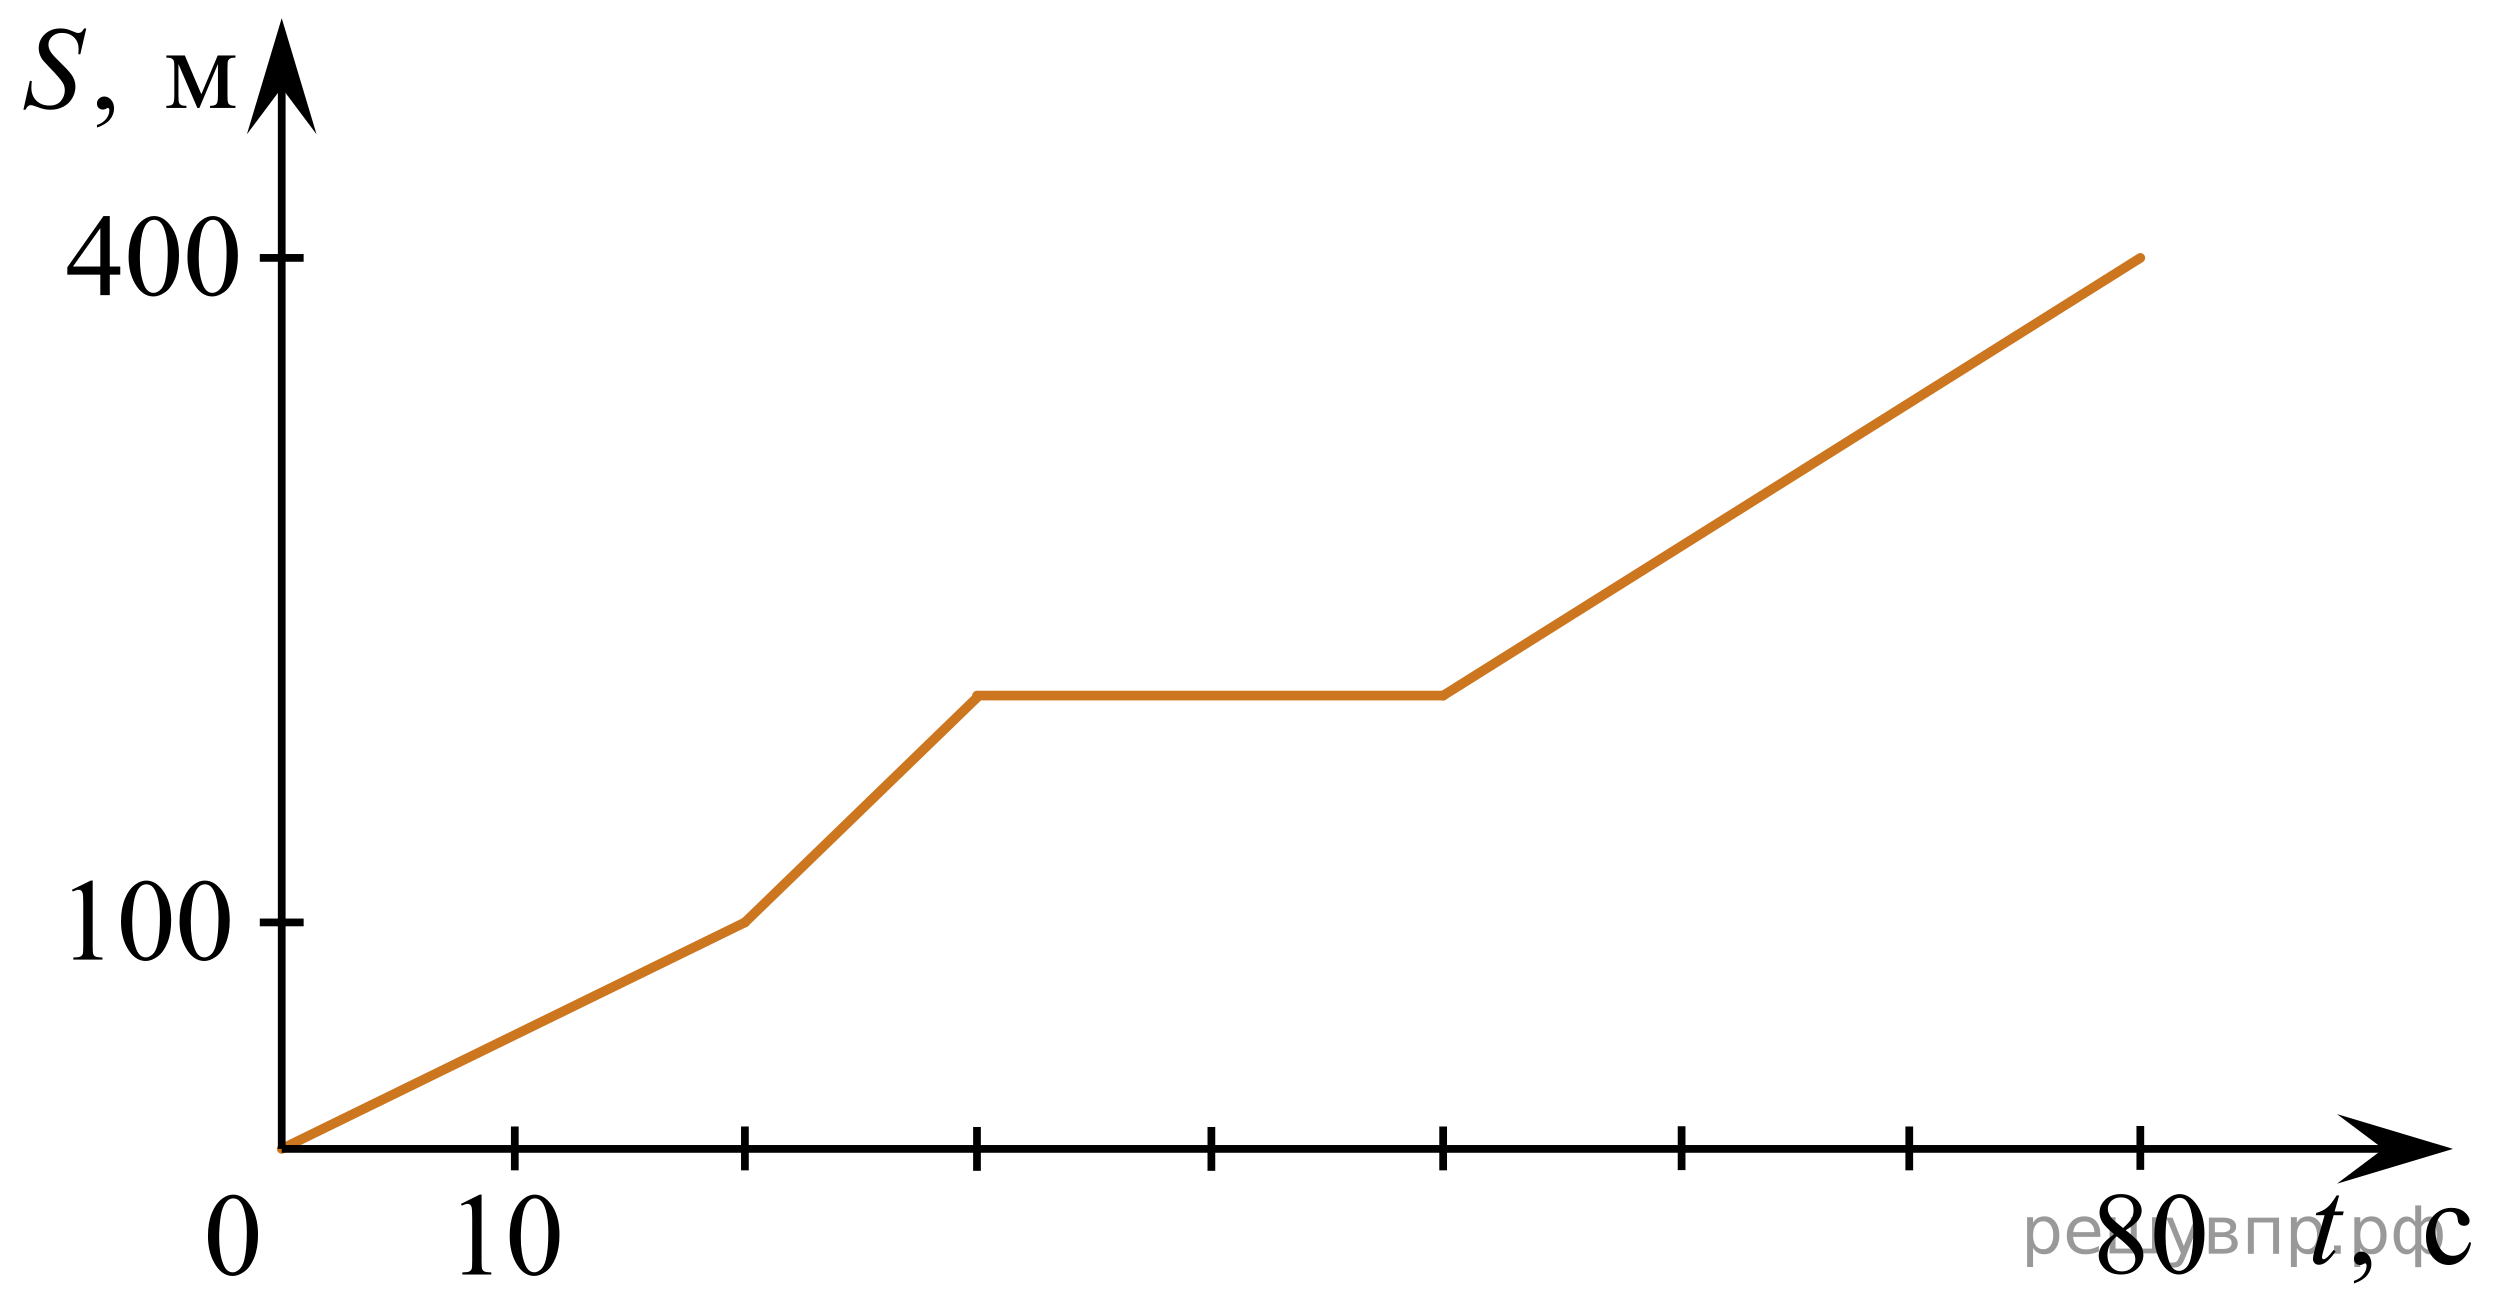 <?xml version="1.0" encoding="utf-8"?>
<!-- Generator: Adobe Illustrator 27.2.0, SVG Export Plug-In . SVG Version: 6.00 Build 0)  -->
<svg version="1.1" id="Слой_1" xmlns="http://www.w3.org/2000/svg" xmlns:xlink="http://www.w3.org/1999/xlink" x="0px" y="0px"
	 width="323.159px" height="169.533px" viewBox="0 0 323.159 169.533" enable-background="new 0 0 323.159 169.533"
	 xml:space="preserve">
<line fill="none" stroke="#CC761F" stroke-width="1.25" stroke-linecap="round" stroke-linejoin="round" stroke-miterlimit="10" x1="96.289" y1="119.235" x2="36.416" y2="148.511"/>
<line fill="none" stroke="#000000" stroke-miterlimit="10" x1="36.416" y1="11.326" x2="36.416" y2="148.511"/>
<g>
	<g>
		<g>
			<g>
				<g>
					<g>
						<g>
							<g>
								<g>
									<g>
										<g>
											<g>
												<g>
													<defs>
														<rect id="SVGID_1_" x="24.062" y="150.859" width="12.354" height="18.066"/>
													</defs>
													<clipPath id="SVGID_00000129916297839459450190000012974569011148635324_">
														<use xlink:href="#SVGID_1_"  overflow="visible"/>
													</clipPath>
													<g clip-path="url(#SVGID_00000129916297839459450190000012974569011148635324_)">
														<g enable-background="new    ">
															<path d="M26.882,159.754c0-1.155,0.172-2.15,0.517-2.984c0.344-0.834,0.802-1.455,1.372-1.863
																c0.442-0.324,0.9-0.485,1.372-0.485c0.768,0,1.456,0.396,2.066,1.188
																c0.762,0.981,1.144,2.311,1.144,3.988c0,1.175-0.168,2.174-0.502,2.995
																c-0.335,0.821-0.762,1.418-1.28,1.789s-1.02,0.557-1.501,0.557c-0.955,0-1.749-0.57-2.384-1.711
																C27.15,162.265,26.882,161.108,26.882,159.754z M28.329,159.94c0,1.395,0.169,2.532,0.509,3.413
																c0.28,0.742,0.698,1.113,1.254,1.113c0.266,0,0.541-0.121,0.826-0.362
																c0.286-0.241,0.502-0.646,0.649-1.214c0.227-0.856,0.34-2.064,0.34-3.623
																c0-1.154-0.118-2.118-0.354-2.891c-0.177-0.572-0.405-0.978-0.685-1.217
																c-0.202-0.164-0.445-0.247-0.731-0.247c-0.335,0-0.633,0.152-0.894,0.456
																c-0.353,0.413-0.595,1.063-0.723,1.949C28.392,158.205,28.329,159.079,28.329,159.94z"/>
														</g>
													</g>
												</g>
											</g>
										</g>
									</g>
								</g>
							</g>
						</g>
					</g>
				</g>
			</g>
		</g>
	</g>
</g>
<g>
	<g>
		<g>
			<g>
				<g>
					<g>
						<g>
							<g>
								<g>
									<g>
										<g>
											<g>
												<g>
													<defs>
														
															<rect id="SVGID_00000130628111266572037370000007790800427851176600_" x="56.979" y="150.853" width="19.13" height="18.078"/>
													</defs>
													<clipPath id="SVGID_00000083050389599241053030000010493867551036513965_">
														<use xlink:href="#SVGID_00000130628111266572037370000007790800427851176600_"  overflow="visible"/>
													</clipPath>
													<g clip-path="url(#SVGID_00000083050389599241053030000010493867551036513965_)">
														<g enable-background="new    ">
															<path d="M59.586,155.618l2.422-1.202H62.25v8.552c0,0.567,0.023,0.921,0.07,1.06
																s0.143,0.247,0.29,0.321s0.445,0.117,0.895,0.127v0.276h-3.744v-0.276
																c0.47-0.01,0.773-0.051,0.91-0.123c0.137-0.072,0.232-0.169,0.287-0.291
																c0.054-0.122,0.081-0.487,0.081-1.095v-5.468c0-0.736-0.024-1.21-0.073-1.419
																c-0.034-0.159-0.097-0.276-0.188-0.351c-0.09-0.075-0.199-0.112-0.326-0.112
																c-0.181,0-0.433,0.077-0.756,0.231L59.586,155.618z"/>
															<path d="M65.883,159.749c0-1.155,0.171-2.15,0.514-2.984c0.342-0.834,0.797-1.455,1.365-1.863
																c0.44-0.324,0.895-0.485,1.365-0.485c0.763,0,1.448,0.396,2.055,1.188
																c0.758,0.981,1.138,2.311,1.138,3.988c0,1.175-0.167,2.174-0.499,2.995
																c-0.333,0.821-0.757,1.418-1.273,1.789c-0.516,0.371-1.014,0.557-1.494,0.557
																c-0.949,0-1.739-0.57-2.371-1.711C66.15,162.261,65.883,161.103,65.883,159.749z M67.322,159.935
																c0,1.395,0.169,2.532,0.506,3.413c0.279,0.742,0.695,1.113,1.248,1.113
																c0.265,0,0.539-0.121,0.822-0.362s0.499-0.646,0.646-1.214c0.225-0.856,0.337-2.064,0.337-3.623
																c0-1.154-0.117-2.118-0.352-2.891c-0.176-0.572-0.404-0.978-0.683-1.217
																c-0.201-0.164-0.443-0.247-0.727-0.247c-0.333,0-0.629,0.152-0.888,0.456
																c-0.352,0.413-0.592,1.063-0.719,1.949C67.386,158.2,67.322,159.074,67.322,159.935z"/>
														</g>
													</g>
												</g>
											</g>
										</g>
									</g>
								</g>
							</g>
						</g>
					</g>
				</g>
			</g>
		</g>
	</g>
</g>
<polygon points="308.077,148.511 302.077,144.011 317.084,148.511 302.077,153.011 "/>
<polygon points="36.416,11.353 31.916,17.359 36.416,2.347 40.916,17.359 "/>
<line fill="none" stroke="#000000" stroke-miterlimit="10" x1="66.544" y1="145.614" x2="66.544" y2="151.283"/>
<line fill="none" stroke="#000000" stroke-miterlimit="10" x1="96.289" y1="145.614" x2="96.289" y2="151.283"/>
<line fill="none" stroke="#000000" stroke-miterlimit="10" x1="186.547" y1="145.614" x2="186.547" y2="151.283"/>
<line fill="none" stroke="#000000" stroke-miterlimit="10" x1="156.587" y1="145.677" x2="156.587" y2="151.346"/>
<line fill="none" stroke="#000000" stroke-miterlimit="10" x1="126.289" y1="145.677" x2="126.289" y2="151.346"/>
<line fill="none" stroke="#000000" stroke-miterlimit="10" x1="33.582" y1="119.235" x2="39.251" y2="119.235"/>
<line fill="none" stroke="#CC761F" stroke-width="1.25" stroke-linecap="round" stroke-linejoin="round" stroke-miterlimit="10" x1="96.289" y1="119.235" x2="126.289" y2="90.171"/>
<line fill="none" stroke="#000000" stroke-miterlimit="10" x1="36.416" y1="148.511" x2="312.394" y2="148.511"/>
<line fill="none" stroke="#000000" stroke-miterlimit="10" x1="217.37" y1="145.582" x2="217.37" y2="151.251"/>
<line fill="none" stroke="#000000" stroke-miterlimit="10" x1="276.666" y1="145.551" x2="276.666" y2="151.22"/>
<line fill="none" stroke="#000000" stroke-miterlimit="10" x1="246.799" y1="145.614" x2="246.799" y2="151.283"/>
<g>
	<g>
		<defs>
			
				<rect id="SVGID_00000080195614325779041870000006819310439673491373_" x="296.166" y="150.536" width="26.993" height="18.713"/>
		</defs>
		<clipPath id="SVGID_00000000197690968662263790000011282872105787784593_">
			<use xlink:href="#SVGID_00000080195614325779041870000006819310439673491373_"  overflow="visible"/>
		</clipPath>
		<g clip-path="url(#SVGID_00000000197690968662263790000011282872105787784593_)">
		</g>
	</g>
	<g>
		<defs>
			<polygon id="SVGID_00000138546955897019033040000017774213060914238606_" points="296.249,168.973 322.952,168.973 
				322.952,150.55 296.249,150.55 296.249,168.973 			"/>
		</defs>
		<clipPath id="SVGID_00000126308788010984059020000013563751250973051791_">
			<use xlink:href="#SVGID_00000138546955897019033040000017774213060914238606_"  overflow="visible"/>
		</clipPath>
		<g clip-path="url(#SVGID_00000126308788010984059020000013563751250973051791_)">
			<path d="M304.283,165.902v-0.335c0.519-0.173,0.92-0.44,1.204-0.804c0.284-0.362,0.427-0.747,0.427-1.152
				c0-0.097-0.023-0.178-0.068-0.244c-0.035-0.046-0.07-0.068-0.105-0.068c-0.056,0-0.177,0.051-0.362,0.152
				c-0.091,0.046-0.186,0.068-0.287,0.068c-0.246,0-0.442-0.073-0.589-0.221c-0.145-0.147-0.219-0.351-0.219-0.609
				c0-0.248,0.095-0.461,0.283-0.639s0.419-0.267,0.69-0.267c0.332,0,0.628,0.145,0.887,0.438
				s0.39,0.679,0.39,1.161c0,0.522-0.181,1.008-0.54,1.457C305.632,165.289,305.063,165.643,304.283,165.902z"/>
			<path d="M319.423,160.657c-0.185,0.919-0.551,1.625-1.094,2.12c-0.544,0.495-1.145,0.742-1.805,0.742
				c-0.785,0-1.47-0.332-2.053-0.997c-0.584-0.665-0.876-1.562-0.876-2.694c0-1.097,0.323-1.987,0.97-2.672
				c0.646-0.685,1.423-1.027,2.329-1.027c0.68,0,1.238,0.182,1.676,0.544c0.438,0.363,0.657,0.739,0.657,1.13
				c0,0.193-0.062,0.35-0.185,0.469s-0.296,0.179-0.517,0.179c-0.297,0-0.521-0.097-0.672-0.289
				c-0.086-0.106-0.143-0.31-0.17-0.609c-0.028-0.299-0.13-0.527-0.306-0.685
				c-0.177-0.152-0.421-0.229-0.732-0.229c-0.503,0-0.908,0.188-1.216,0.564c-0.407,0.497-0.611,1.154-0.611,1.971
				c0,0.833,0.203,1.567,0.608,2.204c0.404,0.637,0.952,0.955,1.642,0.955c0.493,0,0.935-0.17,1.328-0.51
				c0.277-0.233,0.546-0.657,0.808-1.272L319.423,160.657z"/>
		</g>
		<g clip-path="url(#SVGID_00000126308788010984059020000013563751250973051791_)">
			<path d="M302.369,154.53l-0.589,2.07h1.185l-0.129,0.479h-1.178l-1.298,4.491
				c-0.141,0.481-0.212,0.794-0.212,0.935c0,0.087,0.021,0.152,0.06,0.198s0.088,0.068,0.144,0.068
				c0.126,0,0.292-0.089,0.498-0.267c0.121-0.102,0.391-0.413,0.808-0.935l0.249,0.19
				c-0.463,0.681-0.9,1.16-1.312,1.44c-0.282,0.192-0.566,0.289-0.854,0.289c-0.222,0-0.402-0.07-0.544-0.21
				c-0.141-0.139-0.211-0.318-0.211-0.536c0-0.274,0.08-0.692,0.241-1.256l1.261-4.407h-1.14l0.075-0.297
				c0.554-0.152,1.015-0.379,1.382-0.682c0.367-0.302,0.777-0.825,1.23-1.571H302.369z"/>
		</g>
	</g>
</g>
<line fill="none" stroke="#CC761F" stroke-width="1.25" stroke-linecap="round" stroke-linejoin="round" stroke-miterlimit="10" x1="186.547" y1="89.915" x2="126.289" y2="89.915"/>
<line fill="none" stroke="#000000" stroke-miterlimit="10" x1="33.582" y1="33.337" x2="39.251" y2="33.337"/>
<line fill="none" stroke="#CC761F" stroke-width="1.25" stroke-linecap="round" stroke-linejoin="round" stroke-miterlimit="10" x1="276.666" y1="33.337" x2="186.547" y2="89.915"/>
<g>
	<g>
		<defs>
			<rect id="SVGID_00000101104863504260467120000006919208210228846224_" x="0.005" width="33.12" height="19.706"/>
		</defs>
		<clipPath id="SVGID_00000078039017150778826790000009203650219392693123_">
			<use xlink:href="#SVGID_00000101104863504260467120000006919208210228846224_"  overflow="visible"/>
		</clipPath>
		<g clip-path="url(#SVGID_00000078039017150778826790000009203650219392693123_)">
		</g>
	</g>
	<g>
		<defs>
			<polygon id="SVGID_00000173121362143518089500000013670716327756824228_" points="0.157,19.472 33.277,19.472 
				33.277,0.152 0.157,0.152 0.157,19.472 			"/>
		</defs>
		<clipPath id="SVGID_00000052062335469910394080000014079584459959382932_">
			<use xlink:href="#SVGID_00000173121362143518089500000013670716327756824228_"  overflow="visible"/>
		</clipPath>
		<g clip-path="url(#SVGID_00000052062335469910394080000014079584459959382932_)">
			<path d="M12.534,16.484V16.158c0.509-0.168,0.903-0.429,1.182-0.782c0.279-0.353,0.419-0.728,0.419-1.123
				c0-0.094-0.022-0.173-0.067-0.237c-0.035-0.044-0.069-0.066-0.103-0.066c-0.055,0-0.173,0.049-0.356,0.148
				c-0.089,0.044-0.183,0.067-0.282,0.067c-0.242,0-0.435-0.072-0.578-0.215c-0.144-0.144-0.215-0.341-0.215-0.593
				c0-0.242,0.093-0.449,0.278-0.623c0.185-0.173,0.412-0.259,0.678-0.259c0.326,0,0.616,0.142,0.871,0.426
				c0.254,0.284,0.381,0.661,0.381,1.13c0,0.509-0.177,0.982-0.53,1.419
				C13.859,15.887,13.3,16.232,12.534,16.484z"/>
		</g>
		<g clip-path="url(#SVGID_00000052062335469910394080000014079584459959382932_)">
			<path d="M26.025,12.185l2.12-5.018h2.29V7.449c-0.336,0-0.56,0.033-0.671,0.1
				c-0.111,0.067-0.199,0.149-0.263,0.248c-0.064,0.099-0.096,0.42-0.096,0.964v3.602
				c0,0.47,0.023,0.772,0.07,0.908s0.144,0.238,0.289,0.308c0.146,0.069,0.37,0.103,0.671,0.103v0.274h-3.284
				v-0.274c0.405,0,0.677-0.075,0.815-0.226c0.138-0.15,0.207-0.515,0.207-1.093v-4.084l-2.401,5.678h-0.259
				l-2.446-5.678v4.084c0,0.47,0.025,0.772,0.074,0.908s0.145,0.238,0.289,0.308
				c0.143,0.069,0.366,0.103,0.667,0.103v0.274h-2.594v-0.274c0.44,0,0.722-0.08,0.845-0.241
				s0.185-0.52,0.185-1.079V8.761c0-0.529-0.027-0.841-0.082-0.938c-0.054-0.097-0.138-0.183-0.252-0.26
				S21.855,7.449,21.504,7.449V7.167h2.387L26.025,12.185z"/>
		</g>
		<g clip-path="url(#SVGID_00000052062335469910394080000014079584459959382932_)">
			<path d="M3.025,14.187l0.83-3.728h0.252c-0.035,0.361-0.052,0.66-0.052,0.897c0,0.677,0.216,1.228,0.648,1.653
				c0.432,0.425,0.997,0.637,1.693,0.637c0.647,0,1.139-0.199,1.475-0.597c0.336-0.398,0.504-0.856,0.504-1.375
				c0-0.336-0.077-0.643-0.23-0.919c-0.232-0.41-0.853-1.131-1.86-2.164C5.797,8.097,5.483,7.728,5.345,7.486
				C5.117,7.086,5.004,6.666,5.004,6.226c0-0.702,0.262-1.302,0.786-1.801c0.523-0.499,1.196-0.749,2.016-0.749
				c0.276,0,0.539,0.027,0.786,0.082c0.153,0.03,0.432,0.129,0.837,0.297c0.287,0.113,0.445,0.175,0.475,0.185
				c0.069,0.015,0.145,0.022,0.23,0.022c0.144,0,0.267-0.037,0.371-0.111c0.104-0.074,0.225-0.232,0.363-0.475
				h0.282l-0.771,3.335h-0.252c0.019-0.296,0.03-0.536,0.03-0.719c0-0.598-0.198-1.087-0.593-1.468
				C9.167,4.445,8.646,4.254,7.998,4.254c-0.514,0-0.931,0.151-1.252,0.452C6.424,5.008,6.264,5.356,6.264,5.752
				c0,0.346,0.102,0.676,0.308,0.989c0.205,0.314,0.677,0.825,1.416,1.535c0.738,0.709,1.216,1.262,1.434,1.66
				c0.217,0.398,0.326,0.821,0.326,1.271c0,0.509-0.135,1.002-0.404,1.479c-0.269,0.477-0.656,0.846-1.16,1.108
				s-1.055,0.393-1.653,0.393c-0.297,0-0.573-0.027-0.831-0.082c-0.257-0.055-0.667-0.188-1.23-0.4
				c-0.193-0.074-0.353-0.111-0.482-0.111c-0.291,0-0.519,0.198-0.682,0.593H3.025z"/>
		</g>
	</g>
</g>
<g>
	<defs>
		<polygon id="SVGID_00000148622438691091168910000015810837662985995197_" points="6.672,128.17 32.823,128.17 
			32.823,110.299 6.672,110.299 6.672,128.17 		"/>
	</defs>
	<clipPath id="SVGID_00000109743838832701371070000017426196675799440531_">
		<use xlink:href="#SVGID_00000148622438691091168910000015810837662985995197_"  overflow="visible"/>
	</clipPath>
	<g clip-path="url(#SVGID_00000109743838832701371070000017426196675799440531_)">
		<path d="M9.299,115.013l2.439-1.188h0.244v8.455c0,0.56,0.023,0.91,0.07,1.048
			c0.047,0.139,0.144,0.244,0.292,0.317c0.148,0.074,0.449,0.116,0.902,0.126v0.273h-3.77v-0.273
			c0.473-0.01,0.779-0.051,0.916-0.122c0.138-0.071,0.234-0.167,0.289-0.288c0.054-0.12,0.081-0.48,0.081-1.081
			v-5.405c0-0.729-0.024-1.196-0.074-1.403c-0.035-0.158-0.097-0.273-0.189-0.347s-0.201-0.111-0.329-0.111
			c-0.182,0-0.436,0.077-0.761,0.229L9.299,115.013z"/>
		<path d="M15.641,119.097c0-1.142,0.173-2.126,0.518-2.95c0.345-0.824,0.803-1.438,1.375-1.842
			c0.444-0.32,0.902-0.48,1.375-0.48c0.769,0,1.459,0.391,2.07,1.174c0.764,0.97,1.146,2.284,1.146,3.943
			c0,1.162-0.168,2.148-0.502,2.961c-0.335,0.812-0.763,1.401-1.283,1.769c-0.52,0.366-1.022,0.55-1.504,0.55
			c-0.956,0-1.752-0.564-2.388-1.69C15.91,121.58,15.641,120.435,15.641,119.097z M17.09,119.281
			c0,1.378,0.17,2.503,0.51,3.374c0.281,0.733,0.7,1.101,1.257,1.101c0.266,0,0.542-0.119,0.828-0.358
			c0.286-0.238,0.502-0.639,0.65-1.199c0.227-0.847,0.34-2.041,0.34-3.582c0-1.142-0.119-2.095-0.355-2.857
			c-0.177-0.566-0.407-0.967-0.688-1.204c-0.202-0.163-0.446-0.244-0.732-0.244c-0.335,0-0.633,0.15-0.894,0.45
			c-0.355,0.409-0.596,1.051-0.725,1.927C17.154,117.565,17.09,118.43,17.09,119.281z"/>
		<path d="M23.211,119.097c0-1.142,0.173-2.126,0.518-2.95c0.345-0.824,0.803-1.438,1.375-1.842
			c0.444-0.32,0.902-0.48,1.375-0.48c0.769,0,1.459,0.391,2.07,1.174c0.764,0.97,1.146,2.284,1.146,3.943
			c0,1.162-0.168,2.148-0.502,2.961c-0.335,0.812-0.763,1.401-1.283,1.769c-0.52,0.366-1.022,0.55-1.504,0.55
			c-0.956,0-1.752-0.564-2.388-1.69C23.48,121.58,23.211,120.435,23.211,119.097z M24.661,119.281
			c0,1.378,0.17,2.503,0.51,3.374c0.281,0.733,0.7,1.101,1.257,1.101c0.266,0,0.542-0.119,0.828-0.358
			c0.286-0.238,0.502-0.639,0.65-1.199c0.227-0.847,0.34-2.041,0.34-3.582c0-1.142-0.119-2.095-0.355-2.857
			c-0.177-0.566-0.407-0.967-0.688-1.204c-0.202-0.163-0.446-0.244-0.732-0.244c-0.335,0-0.633,0.15-0.894,0.45
			c-0.355,0.409-0.596,1.051-0.725,1.927C24.725,117.565,24.661,118.43,24.661,119.281z"/>
	</g>
</g>
<g>
	<defs>
		<polygon id="SVGID_00000078037227647624979370000000307855218698602174_" points="5.913,42.272 33.582,42.272 
			33.582,24.401 5.913,24.401 5.913,42.272 		"/>
	</defs>
	<clipPath id="SVGID_00000137812257678602501450000014390273811773814955_">
		<use xlink:href="#SVGID_00000078037227647624979370000000307855218698602174_"  overflow="visible"/>
	</clipPath>
	<g clip-path="url(#SVGID_00000137812257678602501450000014390273811773814955_)">
		<path d="M15.545,34.454v1.048h-1.353v2.644h-1.226v-2.644H8.701v-0.945l4.674-6.63h0.817v6.527H15.545z
			 M12.966,34.454v-4.969l-3.537,4.969H12.966z"/>
		<path d="M16.622,33.199c0-1.142,0.173-2.126,0.52-2.95c0.347-0.824,0.808-1.438,1.382-1.842
			c0.446-0.32,0.907-0.48,1.382-0.48c0.773,0,1.466,0.391,2.081,1.174c0.768,0.97,1.152,2.284,1.152,3.943
			c0,1.162-0.169,2.148-0.505,2.961c-0.337,0.812-0.767,1.401-1.289,1.768s-1.027,0.55-1.512,0.55
			c-0.961,0-1.761-0.564-2.4-1.691C16.892,35.682,16.622,34.538,16.622,33.199z M18.079,33.384
			c0,1.378,0.171,2.503,0.513,3.374c0.282,0.733,0.703,1.1,1.263,1.1c0.268,0,0.545-0.119,0.832-0.358
			c0.288-0.239,0.505-0.639,0.654-1.2c0.228-0.847,0.342-2.041,0.342-3.581c0-1.142-0.119-2.095-0.357-2.857
			c-0.178-0.566-0.409-0.967-0.691-1.204c-0.203-0.163-0.448-0.244-0.736-0.244c-0.337,0-0.637,0.15-0.899,0.45
			c-0.357,0.409-0.6,1.051-0.728,1.927C18.143,31.668,18.079,32.532,18.079,33.384z"/>
		<path d="M24.231,33.199c0-1.142,0.173-2.126,0.52-2.95c0.347-0.824,0.808-1.438,1.382-1.842
			c0.446-0.32,0.907-0.48,1.382-0.48c0.773,0,1.466,0.391,2.081,1.174c0.768,0.97,1.152,2.284,1.152,3.943
			c0,1.162-0.169,2.148-0.505,2.961c-0.337,0.812-0.767,1.401-1.289,1.768s-1.027,0.55-1.512,0.55
			c-0.961,0-1.761-0.564-2.4-1.691C24.501,35.682,24.231,34.538,24.231,33.199z M25.688,33.384
			c0,1.378,0.171,2.503,0.513,3.374c0.282,0.733,0.703,1.1,1.263,1.1c0.268,0,0.545-0.119,0.832-0.358
			c0.288-0.239,0.505-0.639,0.654-1.2c0.228-0.847,0.342-2.041,0.342-3.581c0-1.142-0.119-2.095-0.357-2.857
			c-0.178-0.566-0.409-0.967-0.691-1.204c-0.203-0.163-0.448-0.244-0.736-0.244c-0.337,0-0.637,0.15-0.899,0.45
			c-0.357,0.409-0.6,1.051-0.728,1.927C25.752,31.668,25.688,32.532,25.688,33.384z"/>
	</g>
</g>
<g>
	<defs>
		<polygon id="SVGID_00000032637351841102725930000002793623690773447328_" points="268.563,168.697 287.814,168.697 
			287.814,150.826 268.563,150.826 268.563,168.697 		"/>
	</defs>
	<clipPath id="SVGID_00000066495025397838062210000016021763977213410491_">
		<use xlink:href="#SVGID_00000032637351841102725930000002793623690773447328_"  overflow="visible"/>
	</clipPath>
	<g clip-path="url(#SVGID_00000066495025397838062210000016021763977213410491_)">
		<path d="M273.272,159.527c-0.793-0.649-1.304-1.171-1.532-1.565c-0.23-0.394-0.344-0.802-0.344-1.226
			c0-0.649,0.251-1.209,0.753-1.68c0.503-0.47,1.17-0.705,2.002-0.705c0.808,0,1.457,0.219,1.95,0.657
			c0.492,0.439,0.738,0.938,0.738,1.499c0,0.374-0.133,0.756-0.399,1.145c-0.266,0.389-0.819,0.847-1.661,1.373
			c0.866,0.67,1.44,1.196,1.721,1.58c0.374,0.502,0.561,1.031,0.561,1.588c0,0.704-0.269,1.306-0.806,1.805
			c-0.536,0.5-1.24,0.75-2.112,0.75c-0.95,0-1.691-0.298-2.223-0.894c-0.424-0.477-0.635-0.999-0.635-1.565
			c0-0.443,0.148-0.883,0.446-1.318S272.543,160.054,273.272,159.527z M273.619,159.808
			c-0.408,0.344-0.711,0.72-0.908,1.126c-0.197,0.405-0.295,0.845-0.295,1.317c0,0.635,0.173,1.144,0.52,1.524
			c0.347,0.382,0.789,0.572,1.325,0.572c0.532,0,0.958-0.149,1.278-0.45c0.319-0.3,0.479-0.664,0.479-1.093
			c0-0.354-0.093-0.672-0.28-0.952C275.389,161.332,274.682,160.649,273.619,159.808z M274.431,158.737
			c0.591-0.531,0.965-0.951,1.123-1.259c0.157-0.308,0.236-0.656,0.236-1.045c0-0.517-0.145-0.922-0.435-1.215
			c-0.291-0.292-0.688-0.439-1.19-0.439s-0.911,0.144-1.226,0.435c-0.315,0.29-0.473,0.63-0.473,1.019
			c0,0.256,0.065,0.512,0.195,0.768c0.131,0.257,0.316,0.5,0.558,0.731L274.431,158.737z"/>
		<path d="M278.479,159.624c0-1.143,0.172-2.126,0.517-2.95s0.803-1.438,1.374-1.842
			c0.443-0.32,0.901-0.48,1.374-0.48c0.768,0,1.457,0.392,2.067,1.174c0.764,0.97,1.145,2.284,1.145,3.943
			c0,1.161-0.168,2.148-0.503,2.961c-0.335,0.811-0.762,1.401-1.281,1.768c-0.519,0.367-1.02,0.551-1.503,0.551
			c-0.955,0-1.75-0.564-2.386-1.691C278.748,162.107,278.479,160.963,278.479,159.624z M279.926,159.808
			c0,1.378,0.17,2.503,0.51,3.374c0.28,0.733,0.699,1.1,1.256,1.1c0.266,0,0.541-0.119,0.827-0.357
			c0.285-0.239,0.502-0.639,0.649-1.2c0.227-0.847,0.34-2.04,0.34-3.581c0-1.142-0.118-2.095-0.354-2.857
			c-0.177-0.566-0.406-0.967-0.686-1.203c-0.202-0.163-0.446-0.244-0.731-0.244c-0.335,0-0.633,0.15-0.894,0.45
			c-0.354,0.409-0.596,1.052-0.724,1.928S279.926,158.957,279.926,159.808z"/>
	</g>
</g>
<g style="stroke:none;fill:#000;fill-opacity:0.40"><path d="m 262.8,161.3 v 2.48 h -0.77 v -6.44 h 0.77 v 0.71 q 0.24,-0.42 0.61,-0.62 0.37,-0.20 0.88,-0.20 0.85,0 1.38,0.68 0.53,0.68 0.53,1.77 0,1.10 -0.53,1.77 -0.53,0.68 -1.38,0.68 -0.51,0 -0.88,-0.20 -0.37,-0.20 -0.61,-0.62 z m 2.61,-1.63 q 0,-0.85 -0.35,-1.32 -0.35,-0.48 -0.95,-0.48 -0.61,0 -0.96,0.48 -0.35,0.48 -0.35,1.32 0,0.85 0.35,1.33 0.35,0.48 0.96,0.48 0.61,0 0.95,-0.48 0.35,-0.48 0.35,-1.33 z"/><path d="m 271.5,159.5 v 0.38 h -3.52 q 0.05,0.79 0.47,1.21 0.43,0.41 1.19,0.41 0.44,0 0.85,-0.11 0.42,-0.11 0.82,-0.33 v 0.72 q -0.41,0.17 -0.85,0.27 -0.43,0.09 -0.88,0.09 -1.12,0 -1.77,-0.65 -0.65,-0.65 -0.65,-1.76 0,-1.15 0.62,-1.82 0.62,-0.68 1.67,-0.68 0.94,0 1.49,0.61 0.55,0.60 0.55,1.65 z m -0.77,-0.23 q -0.01,-0.63 -0.35,-1.00 -0.34,-0.38 -0.91,-0.38 -0.64,0 -1.03,0.36 -0.38,0.36 -0.44,1.02 z"/><path d="m 276.2,161.4 h 1.98 v -4.05 h 0.77 v 4.67 h -6.26 v -4.67 h 0.77 v 4.05 h 1.97 v -4.05 h 0.77 z"/><path d="m 282.5,162.5 q -0.33,0.83 -0.63,1.09 -0.31,0.25 -0.82,0.25 h -0.61 v -0.64 h 0.45 q 0.32,0 0.49,-0.15 0.17,-0.15 0.39,-0.71 l 0.14,-0.35 -1.89,-4.59 h 0.81 l 1.46,3.65 1.46,-3.65 h 0.81 z"/><path d="m 286.3,159.9 v 1.54 h 1.09 q 0.53,0 0.80,-0.20 0.28,-0.20 0.28,-0.57 0,-0.38 -0.28,-0.57 -0.28,-0.20 -0.80,-0.20 z m 0,-1.90 v 1.29 h 1.01 q 0.43,0 0.71,-0.17 0.28,-0.17 0.28,-0.48 0,-0.31 -0.28,-0.47 -0.28,-0.17 -0.71,-0.17 z m -0.77,-0.61 h 1.82 q 0.82,0 1.26,0.30 0.44,0.30 0.44,0.85 0,0.43 -0.23,0.68 -0.23,0.25 -0.67,0.31 0.53,0.10 0.82,0.42 0.29,0.32 0.29,0.79 0,0.62 -0.48,0.97 -0.48,0.34 -1.37,0.34 h -1.90 z"/><path d="m 294.6,157.4 v 4.67 h -0.77 v -4.05 h -2.49 v 4.05 h -0.77 v -4.67 z"/><path d="m 296.9,161.3 v 2.48 h -0.77 v -6.44 h 0.77 v 0.71 q 0.24,-0.42 0.61,-0.62 0.37,-0.20 0.88,-0.20 0.85,0 1.38,0.68 0.53,0.68 0.53,1.77 0,1.10 -0.53,1.77 -0.53,0.68 -1.38,0.68 -0.51,0 -0.88,-0.20 -0.37,-0.20 -0.61,-0.62 z m 2.61,-1.63 q 0,-0.85 -0.35,-1.32 -0.35,-0.48 -0.95,-0.48 -0.61,0 -0.96,0.48 -0.35,0.48 -0.35,1.32 0,0.85 0.35,1.33 0.35,0.48 0.96,0.48 0.61,0 0.95,-0.48 0.35,-0.48 0.35,-1.33 z"/><path d="m 301.7,161.0 h 0.88 v 1.06 h -0.88 z"/><path d="m 305.1,161.3 v 2.48 h -0.77 v -6.44 h 0.77 v 0.71 q 0.24,-0.42 0.61,-0.62 0.37,-0.20 0.88,-0.20 0.85,0 1.38,0.68 0.53,0.68 0.53,1.77 0,1.10 -0.53,1.77 -0.53,0.68 -1.38,0.68 -0.51,0 -0.88,-0.20 -0.37,-0.20 -0.61,-0.62 z m 2.61,-1.63 q 0,-0.85 -0.35,-1.32 -0.35,-0.48 -0.95,-0.48 -0.61,0 -0.96,0.48 -0.35,0.48 -0.35,1.32 0,0.85 0.35,1.33 0.35,0.48 0.96,0.48 0.61,0 0.95,-0.48 0.35,-0.48 0.35,-1.33 z"/><path d="m 310.2,159.7 q 0,0.98 0.30,1.40 0.30,0.41 0.82,0.41 0.41,0 0.88,-0.70 v -2.22 q -0.47,-0.70 -0.88,-0.70 -0.51,0 -0.82,0.42 -0.30,0.41 -0.30,1.39 z m 2,4.10 v -2.37 q -0.24,0.39 -0.51,0.55 -0.27,0.16 -0.62,0.16 -0.70,0 -1.18,-0.64 -0.48,-0.65 -0.48,-1.79 0,-1.15 0.48,-1.80 0.49,-0.66 1.18,-0.66 0.35,0 0.62,0.16 0.28,0.16 0.51,0.55 v -2.15 h 0.77 v 2.15 q 0.24,-0.39 0.51,-0.55 0.28,-0.16 0.62,-0.16 0.70,0 1.18,0.66 0.49,0.66 0.49,1.80 0,1.15 -0.49,1.79 -0.48,0.64 -1.18,0.64 -0.35,0 -0.62,-0.16 -0.27,-0.16 -0.51,-0.55 v 2.37 z m 2.77,-4.10 q 0,-0.98 -0.30,-1.39 -0.30,-0.42 -0.81,-0.42 -0.41,0 -0.88,0.70 v 2.22 q 0.47,0.70 0.88,0.70 0.51,0 0.81,-0.41 0.30,-0.42 0.30,-1.40 z"/></g></svg>

<!--File created and owned by https://sdamgia.ru. Copying is prohibited. All rights reserved.-->
